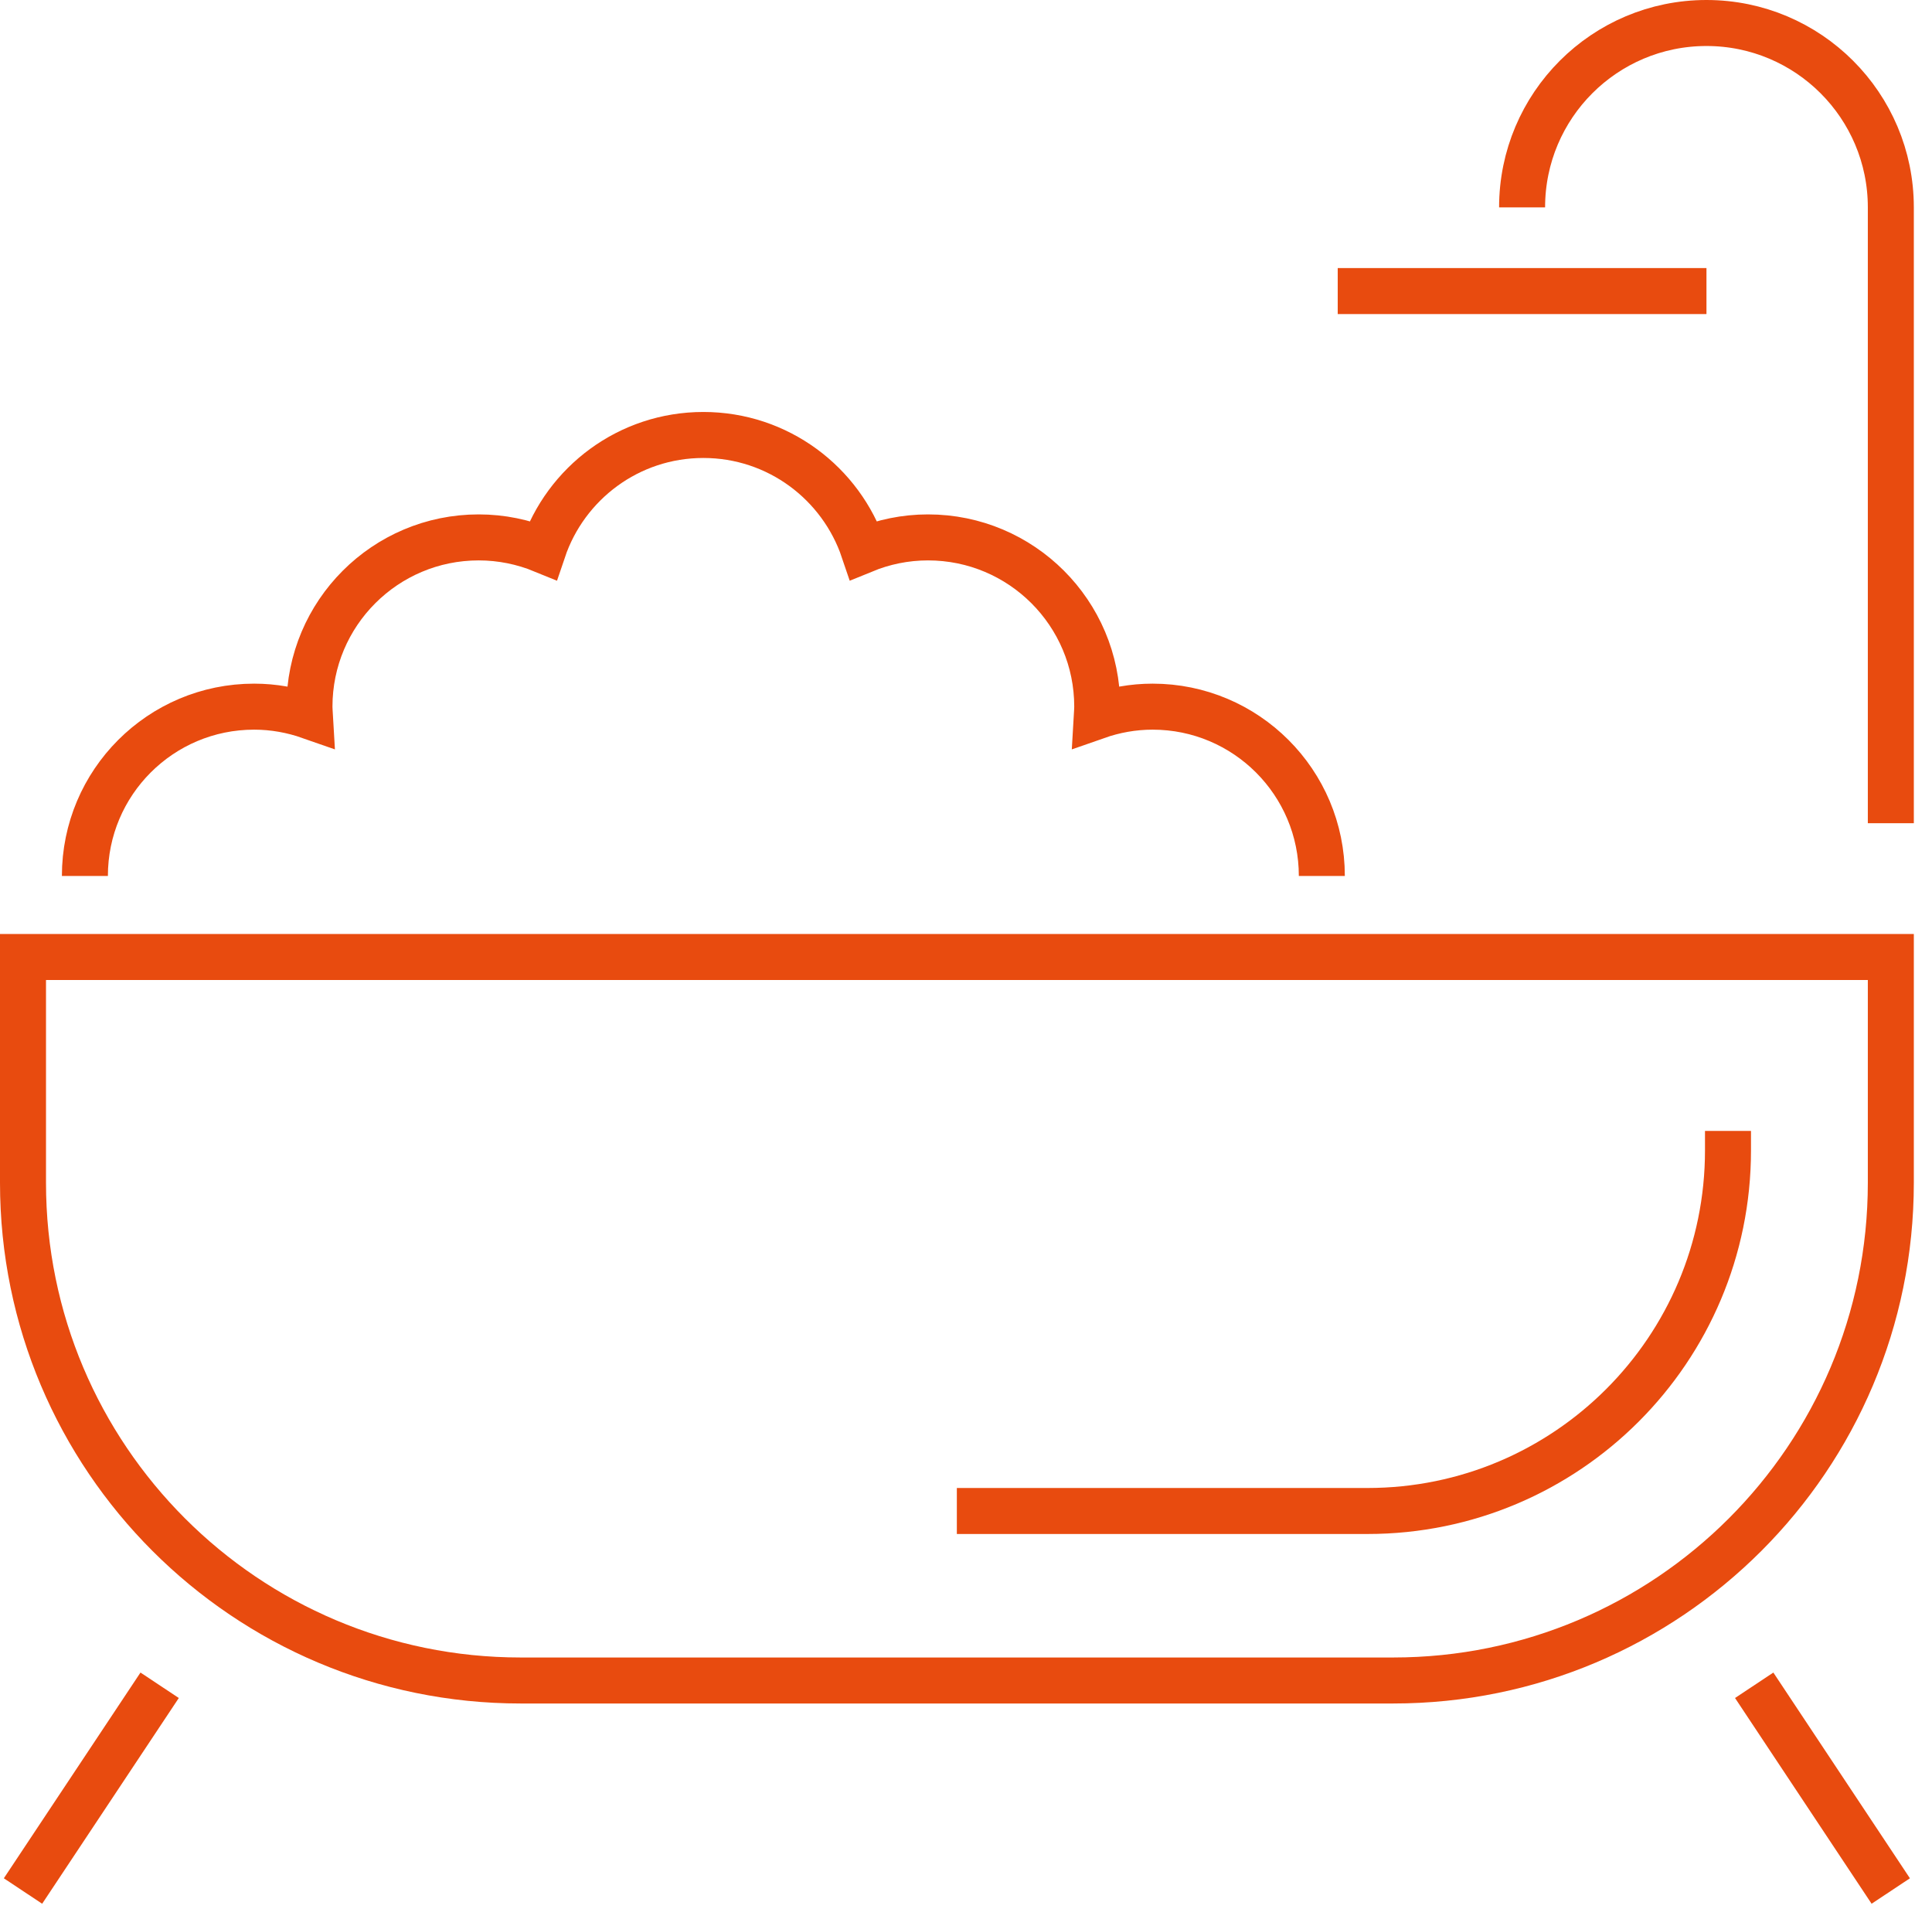 <svg width="84" height="83" viewBox="0 0 84 83" fill="none" xmlns="http://www.w3.org/2000/svg">
<path d="M82.207 41.605H1V51.42C1 63.37 10.689 73.058 22.638 73.058H60.572C72.521 73.058 82.21 63.37 82.21 51.42V41.605H82.207Z" stroke="#E84B0F" stroke-width="2" stroke-miterlimit="10"/>
<path d="M82.207 82.21L76.269 73.266" stroke="#E84B0F" stroke-width="2" stroke-miterlimit="10"/>
<path d="M1 82.21L6.941 73.266" stroke="#E84B0F" stroke-width="2" stroke-miterlimit="10"/>
<path d="M66.178 9.016C66.178 4.588 69.766 1 74.194 1C78.622 1 82.21 4.588 82.21 9.016V35.788" stroke="#E84B0F" stroke-width="2" stroke-miterlimit="10"/>
<path d="M58.162 12.654H74.194" stroke="#E84B0F" stroke-width="2" stroke-miterlimit="10"/>
<path d="M57.471 38.082C57.471 34.016 54.176 30.721 50.113 30.721C49.261 30.721 48.446 30.873 47.684 31.14C47.692 31 47.706 30.862 47.706 30.721C47.706 26.656 44.411 23.363 40.348 23.363C39.356 23.363 38.414 23.563 37.551 23.917C36.569 21.007 33.823 18.91 30.581 18.91C27.339 18.91 24.592 21.007 23.611 23.917C22.748 23.563 21.803 23.363 20.813 23.363C16.748 23.363 13.455 26.658 13.455 30.721C13.455 30.862 13.47 31 13.478 31.14C12.716 30.873 11.901 30.721 11.049 30.721C6.983 30.721 3.691 34.016 3.691 38.082" stroke="#E84B0F" stroke-width="2" stroke-miterlimit="10"/>
<path d="M75.13 49.165V50.014C75.13 58.671 68.113 65.689 59.456 65.689H41.602" stroke="#E84B0F" stroke-width="2" stroke-miterlimit="10"/>
</svg>
